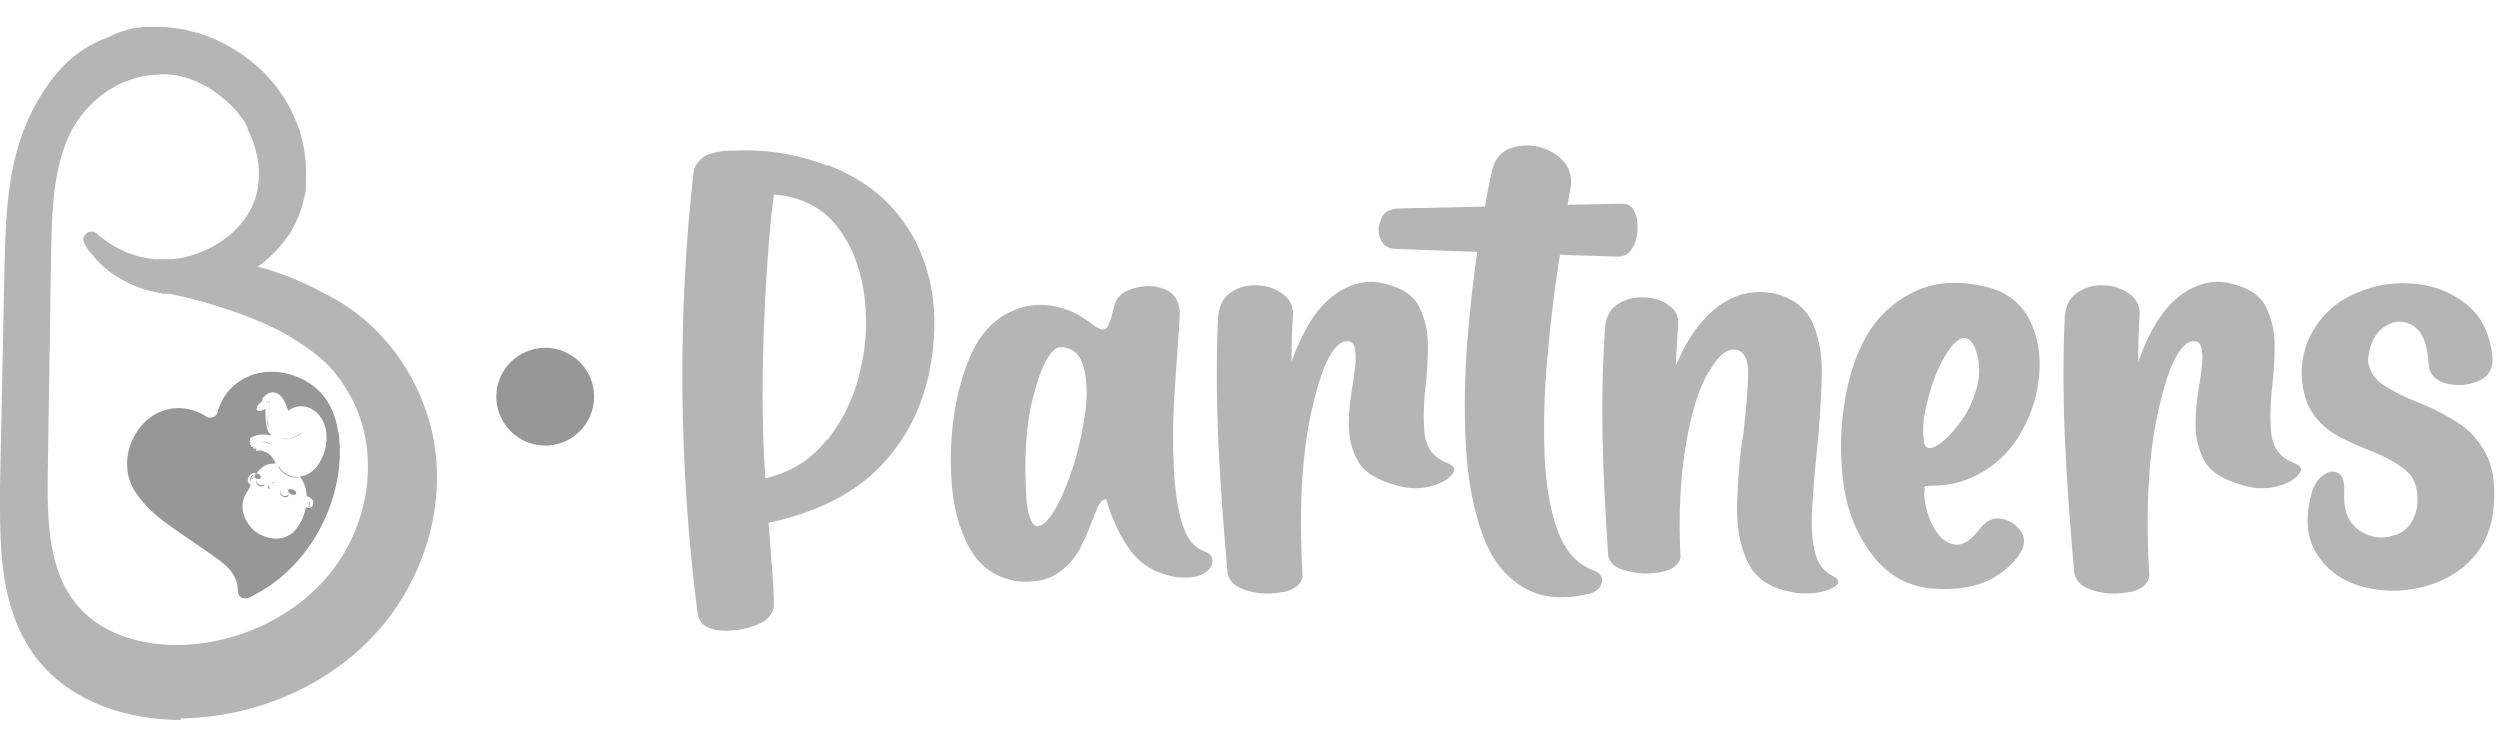<svg width="68" height="20" viewBox="0 0 68 20" fill="none" xmlns="http://www.w3.org/2000/svg">
<g clip-path="url(#clip0_86_391)">
<path d="M9.2 11.76C9.08 10.91 8.6 10.36 7.8 10.16C6.97 9.96 6.17 10.38 5.93 11.16C5.93 11.17 5.93 11.19 5.92 11.2C5.92 11.22 5.91 11.24 5.9 11.26C5.84 11.36 5.71 11.39 5.61 11.33C5.52 11.27 5.43 11.22 5.33 11.19C4.77 10.98 4.19 11.15 3.82 11.61C3.4 12.14 3.34 12.83 3.66 13.35C3.9 13.73 4.23 14.02 4.59 14.28C5.05 14.61 5.52 14.91 5.98 15.25C6.25 15.45 6.47 15.7 6.47 16.08C6.47 16.24 6.61 16.31 6.76 16.26C6.82 16.24 6.88 16.2 6.94 16.17C8.48 15.37 9.44 13.49 9.21 11.76H9.2ZM8.87 12.01C8.87 12.13 8.84 12.25 8.8 12.36C8.77 12.43 8.74 12.5 8.7 12.57C8.68 12.6 8.66 12.63 8.64 12.66C8.64 12.66 8.6 12.72 8.59 12.72C8.52 12.8 8.44 12.87 8.34 12.91C8.29 12.94 8.23 12.95 8.17 12.96C8.15 12.96 8.15 12.96 8.17 12.98C8.25 13.09 8.31 13.23 8.33 13.37C8.33 13.41 8.34 13.45 8.34 13.48C8.34 13.49 8.34 13.5 8.36 13.5C8.4 13.5 8.5 13.59 8.52 13.62C8.52 13.62 8.52 13.62 8.52 13.63C8.52 13.67 8.52 13.72 8.5 13.76C8.47 13.81 8.41 13.84 8.34 13.8C8.32 13.79 8.32 13.79 8.31 13.82C8.31 13.89 8.28 13.95 8.26 14.02C8.23 14.11 8.19 14.19 8.14 14.27C8.1 14.33 8.06 14.38 8.02 14.43C7.98 14.48 7.93 14.52 7.87 14.55C7.76 14.62 7.64 14.65 7.52 14.65C7.38 14.65 7.25 14.62 7.12 14.56C7.04 14.52 6.96 14.48 6.9 14.42C6.9 14.42 6.9 14.42 6.89 14.41C6.89 14.41 6.82 14.34 6.8 14.31C6.72 14.21 6.66 14.11 6.63 13.99C6.6 13.91 6.59 13.83 6.6 13.74C6.6 13.64 6.63 13.54 6.68 13.45C6.71 13.4 6.74 13.35 6.76 13.31C6.76 13.31 6.76 13.31 6.77 13.3C6.78 13.27 6.8 13.24 6.81 13.21C6.82 13.18 6.82 13.18 6.8 13.17C6.76 13.15 6.74 13.11 6.74 13.06C6.74 12.97 6.81 12.89 6.88 12.87C6.9 12.87 6.93 12.87 6.96 12.87C6.98 12.87 6.99 12.87 7 12.85C7.02 12.82 7.04 12.79 7.07 12.77C7.1 12.74 7.13 12.72 7.16 12.69C7.25 12.63 7.37 12.6 7.48 12.61C7.5 12.61 7.5 12.61 7.49 12.59C7.46 12.52 7.42 12.45 7.36 12.39C7.32 12.34 7.27 12.31 7.21 12.29C7.16 12.27 7.12 12.25 7.07 12.25C7.05 12.25 7.02 12.25 7 12.26H6.98C6.96 12.26 6.96 12.26 6.96 12.24C6.96 12.23 6.98 12.21 6.99 12.2C6.96 12.2 6.94 12.2 6.91 12.2C6.91 12.2 6.89 12.2 6.88 12.2C6.88 12.19 6.88 12.17 6.88 12.17C6.88 12.17 6.89 12.16 6.88 12.15C6.87 12.15 6.86 12.15 6.85 12.15C6.84 12.15 6.83 12.15 6.83 12.13C6.83 12.11 6.83 12.11 6.84 12.1C6.79 12.1 6.79 12.08 6.83 12.03C6.82 12.03 6.81 12.03 6.8 12.03C6.78 12.03 6.78 12.03 6.79 12.01C6.79 12.01 6.79 12 6.8 11.99C6.81 11.99 6.82 11.98 6.8 11.96C6.8 11.96 6.8 11.94 6.8 11.93C6.83 11.9 6.86 11.88 6.9 11.87C6.96 11.84 7.03 11.83 7.1 11.82C7.19 11.82 7.28 11.82 7.37 11.84C7.37 11.84 7.38 11.84 7.39 11.84C7.36 11.82 7.35 11.8 7.32 11.77C7.29 11.73 7.27 11.68 7.26 11.63C7.23 11.51 7.23 11.4 7.22 11.28C7.22 11.24 7.22 11.19 7.22 11.15C7.22 11.13 7.22 11.13 7.2 11.13C7.17 11.14 7.14 11.15 7.12 11.17C7.1 11.18 7.07 11.19 7.04 11.18C6.98 11.17 6.97 11.11 6.99 11.07C7 11.03 7.03 11 7.06 10.97C7.08 10.95 7.11 10.93 7.13 10.91C7.13 10.87 7.14 10.83 7.17 10.8C7.22 10.76 7.26 10.72 7.32 10.69C7.32 10.69 7.39 10.67 7.41 10.67C7.46 10.67 7.53 10.69 7.59 10.73C7.67 10.79 7.72 10.88 7.76 10.97C7.79 11.03 7.81 11.09 7.83 11.15C7.83 11.17 7.84 11.17 7.86 11.16C7.95 11.09 8.06 11.05 8.18 11.05C8.3 11.05 8.42 11.08 8.52 11.15C8.6 11.2 8.66 11.26 8.71 11.33C8.76 11.4 8.8 11.48 8.83 11.56C8.86 11.65 8.88 11.75 8.88 11.84C8.88 11.9 8.88 11.96 8.88 12.02L8.87 12.01Z" fill="#979797"/>
<path d="M7.3 11.26C7.3 11.26 7.3 11.23 7.3 11.22C7.31 11.13 7.32 11.04 7.34 10.94C7.34 10.93 7.34 10.92 7.34 10.92C7.34 10.92 7.33 10.92 7.32 10.92C7.3 10.92 7.29 10.92 7.27 10.93C7.25 10.93 7.23 10.94 7.21 10.94C7.17 10.94 7.14 10.93 7.12 10.89C7.12 10.91 7.13 10.93 7.16 10.94C7.16 10.94 7.23 10.94 7.26 10.94C7.26 10.94 7.26 10.94 7.27 10.94C7.29 10.94 7.3 10.94 7.32 10.93H7.33C7.33 10.93 7.33 10.93 7.33 10.94C7.33 10.94 7.33 10.99 7.33 11.01C7.31 11.14 7.3 11.25 7.29 11.36C7.29 11.45 7.29 11.52 7.3 11.59C7.3 11.59 7.3 11.62 7.3 11.64C7.3 11.64 7.31 11.64 7.3 11.62C7.27 11.55 7.27 11.49 7.28 11.43C7.28 11.37 7.28 11.32 7.3 11.26Z" fill="#979797"/>
<path d="M6.96 12.91C6.96 12.91 6.94 12.94 6.93 12.96C6.93 12.96 6.93 12.98 6.93 12.99C6.96 13.02 7 13.03 7.04 13.03C7.06 13.03 7.08 13.03 7.09 13C7.09 12.98 7.09 12.96 7.08 12.94C7.06 12.91 7.03 12.89 6.99 12.88C6.98 12.88 6.97 12.88 6.97 12.86C6.97 12.87 6.95 12.88 6.93 12.88C6.95 12.88 6.95 12.88 6.94 12.91H6.96Z" fill="#979797"/>
<path d="M6.96 12.9C6.96 12.9 6.94 12.93 6.93 12.95C6.93 12.95 6.93 12.96 6.93 12.97C6.97 13.01 7.01 13.03 7.06 13.02C7.1 13.02 7.12 12.97 7.1 12.94C7.08 12.91 7.05 12.88 7 12.87C7 12.87 6.98 12.87 6.98 12.85C6.98 12.87 6.98 12.87 7 12.87C7.04 12.88 7.06 12.91 7.09 12.93C7.1 12.95 7.11 12.96 7.1 12.99C7.1 13.01 7.07 13.02 7.05 13.02C7.01 13.02 6.97 13 6.94 12.98C6.94 12.98 6.93 12.96 6.94 12.95C6.94 12.93 6.96 12.92 6.97 12.9C6.97 12.88 6.97 12.88 6.96 12.87C6.97 12.87 6.97 12.88 6.96 12.89V12.9Z" fill="#979797"/>
<path d="M8 13.33C8 13.33 7.92 13.29 7.88 13.3C7.84 13.3 7.83 13.34 7.84 13.37C7.84 13.38 7.85 13.39 7.86 13.4C7.9 13.44 7.94 13.47 8 13.46C8.05 13.46 8.07 13.42 8.05 13.38C8.04 13.36 8.02 13.34 8 13.33Z" fill="#979797"/>
<path d="M7.57 12.66C7.6 12.84 7.9 13.04 8.14 12.98C7.89 12.98 7.69 12.88 7.57 12.66Z" fill="#979797"/>
<path d="M7.82 13.47C7.77 13.51 7.7 13.5 7.65 13.44C7.64 13.42 7.63 13.4 7.63 13.38V13.36C7.62 13.36 7.62 13.37 7.62 13.38C7.62 13.42 7.62 13.45 7.66 13.48C7.66 13.48 7.66 13.48 7.67 13.49C7.72 13.54 7.8 13.54 7.85 13.49C7.85 13.49 7.86 13.48 7.85 13.47C7.84 13.46 7.84 13.47 7.83 13.47H7.82Z" fill="#979797"/>
<path d="M7.17 13.18C7.17 13.18 7.15 13.19 7.14 13.19C7.07 13.22 6.98 13.15 6.98 13.08V13.06C6.98 13.06 6.97 13.06 6.97 13.08C6.97 13.12 6.97 13.15 7 13.18C7.01 13.18 7.02 13.2 7.03 13.21C7.08 13.24 7.15 13.24 7.19 13.2C7.19 13.2 7.2 13.19 7.19 13.18C7.19 13.18 7.18 13.18 7.17 13.18Z" fill="#979797"/>
<path d="M7.67 11.94C7.86 11.97 8.13 11.88 8.21 11.76C8.16 11.8 8.1 11.84 8.04 11.87C7.92 11.93 7.8 11.95 7.67 11.93V11.94Z" fill="#979797"/>
<path d="M6.88 12.97C6.88 12.99 6.86 13 6.84 13.01C6.84 13.01 6.84 13.01 6.83 13.01C6.82 13.01 6.83 13.01 6.83 13C6.84 12.98 6.86 12.96 6.88 12.94C6.88 12.94 6.9 12.93 6.88 12.92C6.86 12.91 6.87 12.92 6.86 12.92C6.84 12.94 6.82 12.97 6.81 13C6.81 13.02 6.8 13.05 6.81 13.08C6.81 13.08 6.81 13.1 6.82 13.1C6.83 13.1 6.82 13.09 6.82 13.08C6.82 13.08 6.82 13.06 6.82 13.05C6.82 13.03 6.82 13.02 6.85 13.02C6.88 13.02 6.9 12.99 6.9 12.97V12.96L6.88 12.97Z" fill="#979797"/>
<path d="M8.41 13.72C8.41 13.72 8.42 13.74 8.41 13.75C8.41 13.76 8.4 13.77 8.39 13.79C8.39 13.79 8.39 13.79 8.39 13.8C8.39 13.81 8.39 13.8 8.4 13.8C8.41 13.79 8.42 13.77 8.42 13.75C8.42 13.72 8.42 13.68 8.42 13.65C8.42 13.65 8.42 13.64 8.4 13.64C8.4 13.64 8.4 13.64 8.4 13.65C8.4 13.67 8.41 13.69 8.4 13.71C8.4 13.71 8.4 13.71 8.4 13.72C8.4 13.72 8.4 13.72 8.39 13.72C8.38 13.72 8.37 13.7 8.37 13.68V13.66C8.37 13.66 8.37 13.66 8.37 13.68C8.37 13.7 8.37 13.72 8.4 13.74L8.41 13.72Z" fill="#979797"/>
<path d="M7.35 13.21C7.35 13.21 7.35 13.21 7.35 13.2C7.35 13.2 7.34 13.2 7.33 13.2C7.33 13.2 7.32 13.2 7.31 13.2C7.29 13.22 7.29 13.26 7.31 13.29C7.31 13.29 7.32 13.31 7.33 13.3C7.34 13.3 7.33 13.28 7.33 13.27C7.32 13.25 7.31 13.22 7.33 13.2L7.35 13.21Z" fill="#979797"/>
<path d="M7.44 13.13C7.44 13.13 7.4 13.1 7.37 13.1H7.36C7.39 13.1 7.42 13.13 7.44 13.15C7.44 13.15 7.44 13.15 7.45 13.15C7.45 13.15 7.45 13.15 7.45 13.14C7.45 13.14 7.45 13.12 7.43 13.12L7.44 13.13Z" fill="#979797"/>
<path d="M7.08 12.03C7.08 12.03 7.29 11.99 7.38 12.12C7.38 12.12 7.33 11.97 7.08 12.03Z" fill="#979797"/>
<path d="M11.73 12.32C11.69 12.03 11.63 11.74 11.55 11.46C11.34 10.75 10.97 10.07 10.5 9.5C10.01 8.91 9.41 8.44 8.76 8.13C8.74 8.13 8.72 8.11 8.69 8.1C8.26 7.86 7.59 7.55 6.75 7.36C6.92 7.25 7.09 7.13 7.24 6.99C7.38 6.86 7.52 6.71 7.63 6.56C7.64 6.54 7.65 6.53 7.66 6.51C7.66 6.51 7.66 6.51 7.67 6.5L7.71 6.44C7.71 6.44 7.72 6.42 7.73 6.42L7.75 6.39C7.75 6.39 7.76 6.37 7.77 6.37C7.77 6.36 7.79 6.35 7.79 6.33L7.84 6.24C7.84 6.24 7.85 6.22 7.86 6.2L7.91 6.11C7.91 6.11 7.92 6.09 7.92 6.08C8.01 5.9 8.08 5.71 8.13 5.52C8.15 5.43 8.17 5.34 8.19 5.23V5.16H8.2V5.09C8.2 5.09 8.21 5.04 8.22 5.02V5C8.22 5 8.22 4.96 8.22 4.94C8.24 4.55 8.2 4.16 8.1 3.78C8.07 3.69 8.04 3.59 8.01 3.5C7.98 3.41 7.94 3.33 7.9 3.23C7.82 3.06 7.72 2.89 7.62 2.73C7.41 2.41 7.16 2.13 6.87 1.88C6.73 1.76 6.58 1.65 6.42 1.54C6.26 1.44 6.1 1.35 5.93 1.27C5.76 1.19 5.59 1.12 5.41 1.06C5.39 1.06 5.37 1.05 5.34 1.04C5.34 1.04 5.33 1.04 5.32 1.04C5.3 1.04 5.29 1.04 5.27 1.03H5.24C5.24 1.03 5.17 1 5.13 0.99L5.06 0.97L4.96 0.95H4.94H4.93H4.86V0.94C4.67 0.91 4.49 0.89 4.3 0.89C4.26 0.89 4.23 0.89 4.19 0.89C4.18 0.89 4.17 0.89 4.16 0.89C4.14 0.89 4.12 0.89 4.11 0.89H4.06C4.06 0.89 4.04 0.89 4.03 0.89H3.95H3.88C3.88 0.89 3.88 0.89 3.87 0.89H3.85H3.77C3.77 0.89 3.75 0.9 3.74 0.91C3.65 0.93 3.55 0.95 3.46 0.98C3.44 0.98 3.41 0.99 3.39 1C3.39 1 3.39 1 3.38 1H3.36L3.29 1.03C3.29 1.03 3.27 1.03 3.26 1.04L3.2 1.07C3.14 1.1 3.08 1.12 3.02 1.16C2.56 1.31 2.15 1.57 1.78 1.95C1.47 2.28 1.19 2.7 0.94 3.2C0.3 4.48 0.27 6.01 0.24 7.36L0.12 13.26C0.1 14.04 0.1 14.87 0.22 15.65C0.36 16.54 0.64 17.26 1.08 17.83C1.32 18.14 1.61 18.41 1.95 18.64C2.27 18.85 2.62 19.03 3.01 19.17C3.55 19.36 4.14 19.46 4.75 19.48C4.96 19.48 5.18 19.48 5.39 19.47C7.21 19.34 8.94 18.53 10.11 17.26C10.71 16.61 11.18 15.82 11.46 14.97C11.75 14.11 11.84 13.19 11.73 12.33V12.32ZM6.22 6.54C6.11 6.63 5.99 6.71 5.87 6.78C5.62 6.92 5.35 7.03 5.07 7.09C5.03 7.09 5 7.11 4.96 7.11L4.87 7.13H4.86C4.78 7.14 4.71 7.15 4.64 7.16H4.58H4.47C4.46 7.16 4.45 7.16 4.44 7.16H4.42C4.35 7.16 4.28 7.16 4.2 7.16C4.05 7.15 3.9 7.12 3.76 7.09C3.61 7.05 3.47 7 3.33 6.94C3.19 6.88 3.05 6.8 2.92 6.72C2.79 6.63 2.66 6.54 2.54 6.43C2.5 6.39 2.44 6.39 2.4 6.43C2.36 6.46 2.35 6.52 2.38 6.57C2.43 6.64 2.48 6.72 2.53 6.79C2.58 6.86 2.64 6.93 2.7 6.99C2.82 7.12 2.96 7.24 3.1 7.34C3.17 7.39 3.25 7.44 3.33 7.49C3.41 7.53 3.49 7.58 3.57 7.62C3.65 7.66 3.73 7.69 3.82 7.72C3.9 7.75 3.99 7.78 4.08 7.8C4.16 7.82 4.25 7.84 4.35 7.86H4.37C4.37 7.86 4.4 7.86 4.42 7.87H4.54V7.88H4.62C4.72 7.91 6.07 8.18 7.34 8.76C7.39 8.78 7.44 8.81 7.49 8.83C7.99 9.07 8.71 9.54 9.06 9.93C9.49 10.4 9.8 10.97 9.96 11.56C10.34 12.92 10 14.49 9.07 15.65C8.62 16.21 8.06 16.67 7.39 17.01C6.75 17.34 6.03 17.56 5.31 17.63C4.68 17.69 4.05 17.63 3.49 17.46C2.87 17.27 2.37 16.95 2.01 16.51C1.22 15.56 1.17 14.22 1.19 12.82C1.22 10.86 1.25 8.89 1.28 6.93C1.3 5.9 1.31 4.84 1.67 3.87C1.81 3.49 2.04 3.12 2.33 2.82C2.61 2.52 2.95 2.28 3.32 2.13C3.64 1.99 3.97 1.92 4.31 1.91C4.35 1.91 4.39 1.91 4.43 1.91C4.74 1.91 5.05 1.99 5.35 2.11C5.39 2.13 5.43 2.15 5.48 2.17C5.54 2.2 5.59 2.22 5.65 2.25C5.88 2.4 6.22 2.64 6.51 2.97C6.59 3.07 6.66 3.17 6.73 3.27V3.29L6.78 3.36C6.78 3.36 6.79 3.38 6.8 3.39C6.8 3.39 6.8 3.4 6.8 3.41V3.43H6.81C6.81 3.43 6.81 3.44 6.82 3.45C6.84 3.49 6.86 3.52 6.87 3.56C6.88 3.59 6.9 3.61 6.91 3.64C6.94 3.71 6.97 3.77 6.99 3.83C7.01 3.9 7.04 3.96 7.05 4.02C7.12 4.28 7.16 4.55 7.14 4.82C7.13 5.09 7.07 5.35 6.97 5.59C6.87 5.82 6.72 6.05 6.53 6.25C6.43 6.35 6.33 6.45 6.22 6.53V6.54Z" fill="#B6B5B5"/>
<path d="M4.92 19.58C4.86 19.58 4.8 19.58 4.74 19.58C4.12 19.56 3.52 19.46 2.97 19.27C2.57 19.13 2.2 18.95 1.88 18.73C1.53 18.5 1.23 18.21 0.99 17.9C0.54 17.31 0.25 16.58 0.11 15.67C-0.01 14.87 -4.00591e-05 14.04 -4.00591e-05 13.25L0.12 7.35C0.15 5.99 0.18 4.45 0.83 3.11C1.08 2.6 1.37 2.17 1.69 1.83C2.06 1.44 2.49 1.17 2.96 1.01C3.02 0.98 3.08 0.95 3.14 0.92L3.21 0.89L3.24 0.88L3.32 0.85C3.32 0.85 3.34 0.85 3.35 0.85H3.36C3.36 0.85 3.41 0.83 3.43 0.82C3.53 0.79 3.62 0.77 3.72 0.75C3.73 0.75 3.74 0.75 3.75 0.75H3.83C3.83 0.75 3.85 0.74 3.86 0.73H3.93H4.01C4.01 0.73 4.03 0.73 4.04 0.73H4.09C4.09 0.73 4.13 0.73 4.15 0.73C4.15 0.73 4.17 0.73 4.18 0.73C4.22 0.73 4.25 0.73 4.29 0.73C4.48 0.73 4.68 0.75 4.87 0.78L4.95 0.8C4.95 0.8 4.97 0.8 4.98 0.8L5.08 0.82L5.15 0.84C5.15 0.84 5.23 0.86 5.26 0.87H5.29C5.29 0.87 5.32 0.89 5.34 0.89C5.34 0.89 5.35 0.89 5.36 0.89C5.38 0.89 5.41 0.9 5.43 0.91C5.61 0.97 5.79 1.04 5.96 1.12C6.13 1.2 6.3 1.3 6.46 1.4C6.62 1.5 6.78 1.62 6.92 1.74C7.22 1.99 7.48 2.28 7.69 2.61C7.8 2.77 7.9 2.95 7.98 3.13C8.02 3.23 8.06 3.32 8.1 3.41C8.14 3.51 8.17 3.6 8.19 3.7C8.3 4.09 8.34 4.49 8.32 4.89C8.32 4.91 8.32 4.93 8.32 4.95V4.97C8.32 4.97 8.32 5.02 8.32 5.04V5.11V5.18C8.29 5.3 8.27 5.39 8.25 5.48C8.2 5.68 8.13 5.88 8.04 6.06C8.04 6.06 8.04 6.09 8.02 6.1L7.97 6.19C7.97 6.19 7.95 6.22 7.95 6.23L7.9 6.32C7.9 6.33 7.88 6.34 7.88 6.36C7.88 6.36 7.87 6.38 7.86 6.38L7.83 6.42C7.83 6.42 7.82 6.44 7.81 6.45L7.76 6.52C7.76 6.52 7.74 6.55 7.72 6.57C7.6 6.73 7.46 6.88 7.31 7.01C7.22 7.1 7.12 7.18 7.01 7.25C7.76 7.45 8.36 7.73 8.74 7.94C8.76 7.95 8.78 7.96 8.8 7.97C9.47 8.29 10.08 8.77 10.58 9.37C11.06 9.95 11.43 10.64 11.65 11.37C11.74 11.65 11.8 11.95 11.84 12.24V12.26C11.95 13.13 11.86 14.06 11.56 14.94C11.27 15.8 10.8 16.61 10.18 17.27C8.98 18.57 7.23 19.38 5.38 19.52C5.22 19.53 5.07 19.54 4.91 19.54L4.92 19.58ZM4.28 0.94C4.28 0.94 4.23 0.94 4.21 0.94C4.2 0.94 4.19 0.94 4.18 0.94C4.16 0.94 4.15 0.94 4.13 0.94H4.08C4.08 0.94 4.07 0.94 4.06 0.94H3.98L3.91 0.95C3.91 0.95 3.91 0.95 3.9 0.95C3.9 0.95 3.89 0.95 3.88 0.95H3.8C3.8 0.95 3.78 0.96 3.78 0.97C3.69 0.99 3.6 1.01 3.51 1.03C3.49 1.03 3.47 1.04 3.44 1.05C3.44 1.05 3.44 1.05 3.43 1.05C3.43 1.05 3.42 1.05 3.41 1.05L3.34 1.08H3.32L3.25 1.11C3.19 1.13 3.14 1.16 3.08 1.19C2.64 1.33 2.24 1.59 1.89 1.95C1.59 2.27 1.31 2.68 1.07 3.17C0.41 4.51 0.38 6.02 0.35 7.36L0.23 13.26C0.21 14.04 0.21 14.86 0.33 15.63C0.46 16.5 0.74 17.2 1.17 17.76C1.4 18.06 1.68 18.32 2.01 18.55C2.32 18.76 2.67 18.93 3.05 19.06C3.58 19.24 4.15 19.34 4.75 19.36C4.96 19.36 5.17 19.36 5.38 19.35C7.18 19.22 8.87 18.43 10.03 17.17C10.62 16.53 11.08 15.75 11.36 14.92C11.64 14.07 11.74 13.18 11.63 12.33C11.59 12.04 11.53 11.76 11.45 11.48C11.24 10.78 10.88 10.12 10.42 9.56C9.94 8.99 9.35 8.52 8.71 8.22C8.69 8.22 8.67 8.2 8.65 8.19C8.24 7.96 7.57 7.65 6.73 7.46L6.47 7.4L6.69 7.26C6.86 7.15 7.02 7.03 7.16 6.9C7.3 6.77 7.43 6.63 7.54 6.49C7.54 6.49 7.56 6.46 7.57 6.45L7.62 6.38C7.62 6.38 7.62 6.37 7.63 6.36L7.65 6.33C7.65 6.33 7.66 6.31 7.67 6.31C7.67 6.3 7.69 6.29 7.69 6.27L7.74 6.18C7.74 6.18 7.75 6.16 7.76 6.15L7.81 6.05C7.81 6.05 7.81 6.04 7.82 6.03C7.82 6.03 7.82 6.03 7.82 6.02C7.9 5.85 7.97 5.66 8.02 5.48C8.04 5.4 8.06 5.31 8.08 5.2V5.13L8.1 5.06C8.1 5.04 8.1 5.02 8.1 5V4.98C8.1 4.98 8.1 4.94 8.1 4.93C8.12 4.55 8.08 4.17 7.98 3.8C7.96 3.71 7.93 3.62 7.89 3.53C7.86 3.45 7.82 3.36 7.78 3.27C7.7 3.1 7.61 2.94 7.5 2.78C7.29 2.47 7.05 2.2 6.77 1.96C6.63 1.84 6.48 1.73 6.33 1.63C6.18 1.53 6.02 1.44 5.85 1.36C5.69 1.28 5.52 1.21 5.34 1.16C5.32 1.16 5.3 1.15 5.28 1.14C5.28 1.14 5.27 1.14 5.26 1.14C5.25 1.14 5.23 1.14 5.22 1.13H5.19C5.19 1.13 5.12 1.1 5.09 1.09L5.02 1.07L4.92 1.05C4.92 1.05 4.91 1.05 4.9 1.05H4.82C4.64 1 4.46 0.99 4.28 0.98C4.27 0.98 4.26 0.98 4.25 0.98L4.28 0.94ZM4.81 17.77C4.34 17.77 3.87 17.7 3.45 17.57C2.81 17.37 2.29 17.04 1.92 16.59C1.11 15.61 1.06 14.25 1.08 12.83C1.11 10.87 1.14 8.9 1.17 6.94C1.19 5.91 1.2 4.84 1.57 3.84C1.72 3.44 1.95 3.07 2.25 2.75C2.54 2.44 2.9 2.19 3.27 2.03C3.6 1.89 3.95 1.81 4.3 1.81C4.34 1.81 4.38 1.81 4.42 1.81C4.75 1.81 5.07 1.89 5.38 2.02C5.42 2.04 5.47 2.06 5.51 2.08C5.56 2.11 5.62 2.13 5.68 2.15C5.92 2.3 6.26 2.55 6.56 2.89C6.64 2.99 6.72 3.1 6.79 3.21L6.81 3.23L6.85 3.3C6.85 3.3 6.86 3.32 6.87 3.33C6.87 3.33 6.87 3.34 6.87 3.35V3.37C6.87 3.37 6.89 3.39 6.9 3.39C6.92 3.43 6.94 3.47 6.96 3.5C6.97 3.53 6.99 3.56 7 3.58C7.03 3.65 7.06 3.72 7.08 3.78C7.11 3.85 7.13 3.92 7.14 3.98C7.22 4.25 7.25 4.53 7.24 4.82C7.23 5.1 7.17 5.38 7.06 5.63C6.96 5.88 6.8 6.11 6.59 6.33C6.49 6.44 6.38 6.53 6.27 6.62C6.15 6.71 6.03 6.79 5.9 6.86C5.64 7.01 5.36 7.12 5.07 7.19C5.07 7.19 5 7.21 4.96 7.21L4.85 7.23C4.77 7.24 4.69 7.25 4.62 7.26H4.56H4.45C4.44 7.26 4.43 7.26 4.42 7.26C4.42 7.26 4.41 7.26 4.4 7.26C4.33 7.26 4.25 7.26 4.17 7.26C4.02 7.25 3.86 7.22 3.71 7.18C3.56 7.14 3.41 7.09 3.26 7.03C3.11 6.97 2.97 6.89 2.84 6.8C2.71 6.71 2.58 6.61 2.46 6.51C2.5 6.58 2.55 6.64 2.59 6.71C2.64 6.78 2.7 6.84 2.75 6.9C2.87 7.03 3 7.14 3.14 7.24C3.21 7.29 3.28 7.34 3.36 7.38C3.43 7.42 3.51 7.46 3.59 7.5C3.67 7.54 3.75 7.57 3.83 7.6C3.91 7.63 4 7.66 4.08 7.68C4.16 7.7 4.25 7.72 4.34 7.73H4.36C4.36 7.73 4.39 7.73 4.41 7.74H4.53L4.61 7.76C4.67 7.77 6.07 8.05 7.36 8.64C7.36 8.64 7.46 8.69 7.5 8.71C8.01 8.95 8.75 9.44 9.1 9.83C9.54 10.32 9.86 10.89 10.03 11.5C10.42 12.9 10.07 14.5 9.12 15.69C8.67 16.26 8.09 16.73 7.41 17.08C6.76 17.42 6.02 17.64 5.29 17.71C5.12 17.73 4.95 17.74 4.78 17.74L4.81 17.77ZM4.35 2.03C4.35 2.03 4.32 2.03 4.31 2.03C3.99 2.03 3.67 2.11 3.36 2.24C3.01 2.39 2.68 2.62 2.41 2.91C2.13 3.2 1.92 3.55 1.78 3.92C1.42 4.88 1.41 5.93 1.39 6.94C1.36 8.91 1.33 10.87 1.3 12.83C1.28 14.21 1.32 15.52 2.09 16.45C2.44 16.87 2.92 17.18 3.52 17.36C4.06 17.53 4.68 17.58 5.3 17.52C6.01 17.45 6.72 17.24 7.35 16.91C8 16.57 8.56 16.12 8.99 15.58C9.9 14.44 10.23 12.91 9.86 11.58C9.7 11 9.39 10.45 8.98 9.99C8.64 9.62 7.94 9.15 7.45 8.92C7.4 8.9 7.35 8.87 7.3 8.85C6.06 8.28 4.72 8.01 4.61 7.99H4.54H4.42C4.42 7.99 4.39 7.97 4.37 7.97H4.35C4.25 7.95 4.15 7.93 4.07 7.91C3.98 7.89 3.88 7.86 3.8 7.83C3.71 7.8 3.62 7.76 3.54 7.72C3.45 7.68 3.37 7.63 3.29 7.59C3.21 7.54 3.13 7.49 3.05 7.44C2.9 7.33 2.76 7.21 2.63 7.07C2.57 7 2.51 6.93 2.45 6.86C2.39 6.79 2.34 6.71 2.3 6.63C2.24 6.54 2.26 6.42 2.35 6.35C2.43 6.28 2.55 6.28 2.63 6.35C2.74 6.45 2.87 6.55 3 6.63C3.12 6.71 3.26 6.78 3.39 6.84C3.52 6.9 3.66 6.94 3.8 6.98C3.94 7.01 4.08 7.04 4.22 7.05C4.3 7.05 4.36 7.05 4.43 7.05H4.45C4.45 7.05 4.47 7.05 4.48 7.05H4.59H4.64C4.7 7.05 4.77 7.04 4.85 7.03H4.86L4.95 7.01C4.98 7.01 5.02 7 5.05 6.99C5.32 6.93 5.58 6.82 5.82 6.69C5.94 6.62 6.05 6.55 6.16 6.46C6.27 6.38 6.37 6.29 6.46 6.19C6.65 5.99 6.79 5.78 6.88 5.56C6.98 5.33 7.03 5.09 7.04 4.83C7.05 4.57 7.02 4.31 6.95 4.06C6.93 4 6.91 3.94 6.89 3.87C6.87 3.81 6.84 3.75 6.82 3.69C6.81 3.67 6.8 3.64 6.79 3.62C6.77 3.59 6.76 3.55 6.74 3.52C6.74 3.52 6.74 3.51 6.74 3.5V3.47C6.74 3.47 6.72 3.46 6.72 3.45C6.72 3.45 6.72 3.43 6.71 3.42L6.67 3.35V3.33C6.59 3.23 6.52 3.13 6.45 3.04C6.17 2.72 5.85 2.49 5.62 2.35C5.56 2.33 5.51 2.3 5.45 2.27C5.41 2.25 5.37 2.23 5.33 2.21C5.05 2.09 4.75 2.02 4.45 2.02C4.43 2.02 4.41 2.02 4.38 2.02L4.35 2.03Z" fill="#B6B5B5"/>
<path d="M22.52 4.49C23.24 4.77 23.81 5.15 24.25 5.63C24.69 6.11 25 6.66 25.19 7.27C25.38 7.88 25.45 8.54 25.4 9.22C25.31 10.5 24.9 11.58 24.16 12.45C23.42 13.33 22.34 13.91 20.91 14.22C20.91 14.24 20.91 14.27 20.91 14.29C20.94 14.64 20.97 15.04 21 15.48C21.04 15.92 21.05 16.26 21.05 16.49C21.02 16.68 20.91 16.83 20.71 16.94C20.51 17.04 20.28 17.11 20.02 17.14C19.76 17.17 19.53 17.16 19.34 17.1C19.14 17.04 19.03 16.91 18.98 16.72C18.71 14.67 18.58 12.62 18.56 10.56C18.55 8.49 18.65 6.52 18.87 4.65C18.9 4.54 18.94 4.45 19.03 4.37C19.1 4.29 19.19 4.23 19.27 4.2C19.42 4.15 19.59 4.11 19.76 4.1C19.93 4.1 20.1 4.09 20.27 4.09C21.05 4.09 21.8 4.23 22.51 4.51L22.52 4.49ZM22.5 11.97C22.93 11.43 23.24 10.8 23.4 10.07C23.58 9.34 23.6 8.62 23.49 7.91C23.38 7.2 23.13 6.61 22.73 6.11C22.32 5.62 21.76 5.35 21.05 5.29C20.92 6.28 20.83 7.55 20.77 9.12C20.72 10.68 20.74 11.98 20.82 13.01C21.5 12.85 22.06 12.51 22.49 11.96L22.5 11.97Z" fill="#B6B5B5"/>
<path d="M26.37 14.91C26.09 14.39 25.92 13.77 25.88 13.05C25.83 12.33 25.88 11.63 26.01 10.94C26.15 10.25 26.35 9.7 26.6 9.28C26.86 8.89 27.16 8.62 27.51 8.47C27.85 8.31 28.21 8.26 28.56 8.31C28.91 8.36 29.23 8.48 29.5 8.67C29.53 8.7 29.57 8.72 29.6 8.74C29.83 8.92 29.98 9 30.06 8.95C30.14 8.91 30.23 8.68 30.32 8.27C30.4 8.04 30.6 7.89 30.92 7.82C31.24 7.75 31.52 7.78 31.75 7.9C31.97 8.01 32.09 8.24 32.09 8.55C32.08 8.77 32.06 9.03 32.04 9.35C32 9.84 31.97 10.38 31.93 10.98C31.9 11.59 31.9 12.17 31.93 12.76C31.96 13.33 32.03 13.83 32.15 14.23C32.28 14.64 32.47 14.89 32.74 14.99C32.9 15.04 32.98 15.13 32.98 15.26C32.98 15.39 32.91 15.5 32.74 15.6C32.58 15.7 32.34 15.73 32 15.7C31.47 15.61 31.07 15.38 30.78 15.02C30.5 14.65 30.26 14.17 30.09 13.58C30.01 13.58 29.94 13.64 29.88 13.75C29.83 13.86 29.77 14.01 29.7 14.18C29.61 14.42 29.5 14.69 29.36 14.95C29.21 15.22 29.01 15.44 28.74 15.61C28.48 15.78 28.12 15.85 27.67 15.81C27.09 15.72 26.65 15.42 26.37 14.9V14.91ZM28.12 10.72C27.9 11.54 27.84 12.54 27.93 13.7C27.99 14.13 28.09 14.33 28.24 14.31C28.4 14.28 28.56 14.11 28.74 13.78C28.92 13.45 29.08 13.04 29.23 12.57C29.37 12.09 29.47 11.61 29.53 11.13C29.58 10.66 29.56 10.26 29.46 9.94C29.37 9.62 29.16 9.45 28.84 9.44C28.58 9.48 28.33 9.91 28.12 10.73V10.72Z" fill="#B6B5B5"/>
<path d="M34.89 16.1C34.57 16.17 34.26 16.16 33.94 16.07C33.62 15.98 33.44 15.83 33.39 15.59C33.28 14.34 33.19 13.16 33.14 12.04C33.09 10.92 33.08 9.79 33.13 8.64C33.15 8.33 33.27 8.1 33.47 7.96C33.67 7.82 33.91 7.75 34.17 7.76C34.44 7.76 34.67 7.84 34.87 7.98C35.07 8.11 35.17 8.3 35.17 8.54C35.14 8.95 35.13 9.37 35.13 9.84C35.43 9 35.79 8.42 36.24 8.06C36.69 7.72 37.16 7.59 37.64 7.71C38.13 7.82 38.46 8.04 38.61 8.36C38.76 8.68 38.84 9.01 38.84 9.38C38.84 9.75 38.82 10.1 38.78 10.47C38.72 10.97 38.71 11.42 38.75 11.81C38.8 12.2 39.01 12.46 39.38 12.6C39.56 12.67 39.61 12.77 39.5 12.9C39.4 13.03 39.22 13.14 38.94 13.22C38.67 13.3 38.37 13.3 38.05 13.22C37.48 13.07 37.1 12.85 36.93 12.53C36.76 12.22 36.68 11.88 36.69 11.5C36.69 11.12 36.74 10.76 36.8 10.42C36.82 10.28 36.84 10.16 36.85 10.05C36.89 9.78 36.88 9.57 36.84 9.43C36.79 9.29 36.69 9.25 36.53 9.3C36.19 9.45 35.9 10.12 35.65 11.29C35.4 12.47 35.33 13.94 35.43 15.68C35.39 15.9 35.21 16.04 34.89 16.11V16.1Z" fill="#B6B5B5"/>
<path d="M42.39 7.19C42.27 7.97 42.17 8.81 42.09 9.71C42.01 10.61 41.98 11.47 42.01 12.3C42.04 13.13 42.15 13.83 42.36 14.41C42.57 14.99 42.9 15.36 43.36 15.52C43.53 15.59 43.6 15.7 43.57 15.84C43.54 15.98 43.44 16.08 43.28 16.14C42.54 16.32 41.93 16.27 41.44 15.98C40.95 15.69 40.59 15.24 40.35 14.61C40.08 13.89 39.92 13.05 39.87 12.09C39.82 11.13 39.84 10.16 39.92 9.17C39.99 8.33 40.08 7.56 40.18 6.85L37.93 6.77C37.73 6.75 37.6 6.65 37.54 6.48C37.51 6.39 37.49 6.3 37.5 6.21C37.5 6.13 37.54 6.02 37.6 5.89C37.66 5.76 37.8 5.69 38.03 5.67L40.39 5.62C40.46 5.21 40.53 4.88 40.59 4.61C40.66 4.33 40.82 4.14 41.06 4.04C41.3 3.95 41.57 3.93 41.84 3.99C42.12 4.06 42.35 4.19 42.53 4.39C42.71 4.59 42.77 4.85 42.71 5.16L42.69 5.27C42.67 5.36 42.66 5.47 42.64 5.57L44.12 5.54C44.28 5.54 44.39 5.61 44.46 5.76C44.53 5.9 44.55 6.07 44.54 6.26V6.29C44.53 6.47 44.47 6.63 44.39 6.77C44.3 6.91 44.17 6.98 44.01 6.98L42.43 6.93C42.42 7.01 42.4 7.11 42.39 7.19Z" fill="#B6B5B5"/>
<path d="M46.47 10.12C46.21 10.57 46 11.22 45.86 12.08C45.71 12.94 45.65 13.98 45.71 15.17C45.66 15.37 45.49 15.5 45.18 15.56C44.87 15.62 44.56 15.61 44.26 15.53C43.95 15.46 43.77 15.31 43.74 15.1C43.67 13.99 43.61 12.93 43.59 11.92C43.57 10.91 43.59 9.9 43.66 8.88C43.69 8.6 43.81 8.39 44.01 8.27C44.21 8.14 44.44 8.08 44.7 8.09C44.96 8.09 45.19 8.16 45.37 8.29C45.56 8.41 45.65 8.58 45.65 8.8C45.62 9.16 45.6 9.54 45.58 9.95C45.89 9.21 46.28 8.67 46.75 8.32C47.22 7.98 47.74 7.87 48.29 7.99C48.79 8.12 49.13 8.39 49.31 8.8C49.49 9.22 49.57 9.71 49.55 10.28C49.54 10.85 49.49 11.55 49.41 12.37C49.36 12.84 49.32 13.33 49.29 13.83C49.26 14.33 49.29 14.73 49.37 15.03C49.44 15.33 49.6 15.54 49.84 15.66C50.01 15.75 50.05 15.83 49.96 15.91C49.88 15.99 49.74 16.05 49.53 16.1C49.32 16.15 49.1 16.15 48.89 16.13C48.24 16.04 47.8 15.79 47.57 15.35C47.34 14.92 47.23 14.36 47.25 13.68C47.27 13 47.32 12.38 47.42 11.8C47.5 11.06 47.55 10.51 47.55 10.15C47.55 9.79 47.45 9.58 47.25 9.52C46.99 9.46 46.74 9.65 46.49 10.11L46.47 10.12Z" fill="#B6B5B5"/>
<path d="M52.36 13.27C52.36 13.27 52.33 13.37 52.34 13.45V13.48C52.37 13.8 52.45 14.09 52.6 14.35C52.74 14.61 52.93 14.77 53.15 14.81C53.37 14.85 53.61 14.71 53.86 14.37C54.03 14.16 54.22 14.07 54.44 14.11C54.66 14.15 54.83 14.26 54.96 14.44C55.08 14.62 55.09 14.81 54.96 15.03C54.74 15.37 54.43 15.63 54.03 15.81C53.63 15.99 53.15 16.05 52.57 16.01C51.88 15.95 51.33 15.64 50.9 15.06C50.47 14.49 50.22 13.82 50.13 13.06C50.04 12.29 50.06 11.53 50.2 10.78C50.34 10.03 50.57 9.42 50.89 8.94C51.21 8.47 51.65 8.11 52.19 7.88C52.74 7.65 53.38 7.63 54.13 7.83C54.64 7.98 54.99 8.28 55.21 8.71C55.42 9.14 55.51 9.61 55.47 10.15C55.43 10.69 55.28 11.2 55.02 11.68C54.76 12.17 54.41 12.54 53.97 12.81C53.53 13.08 53.05 13.22 52.54 13.21C52.43 13.21 52.35 13.22 52.33 13.27H52.36ZM53.27 9.25C53.09 9.37 52.93 9.61 52.76 9.95C52.6 10.29 52.48 10.66 52.39 11.06C52.3 11.45 52.29 11.79 52.34 12.06C52.39 12.21 52.5 12.23 52.7 12.11C52.89 12 53.09 11.79 53.3 11.51C53.52 11.23 53.67 10.9 53.77 10.54C53.87 10.18 53.85 9.81 53.72 9.46C53.6 9.2 53.44 9.13 53.27 9.25Z" fill="#B6B5B5"/>
<path d="M57.92 16.1C57.6 16.17 57.29 16.16 56.97 16.07C56.65 15.98 56.47 15.83 56.42 15.59C56.31 14.34 56.22 13.16 56.17 12.04C56.12 10.92 56.11 9.79 56.16 8.64C56.18 8.33 56.29 8.1 56.5 7.96C56.71 7.82 56.94 7.75 57.2 7.76C57.47 7.76 57.7 7.84 57.9 7.98C58.1 8.11 58.2 8.3 58.2 8.54C58.17 8.95 58.16 9.37 58.16 9.84C58.46 9 58.82 8.42 59.27 8.06C59.72 7.72 60.19 7.59 60.67 7.71C61.16 7.82 61.49 8.04 61.64 8.36C61.79 8.68 61.87 9.01 61.87 9.38C61.87 9.75 61.85 10.1 61.81 10.47C61.75 10.97 61.74 11.42 61.78 11.81C61.83 12.2 62.04 12.46 62.41 12.6C62.59 12.67 62.64 12.77 62.53 12.9C62.43 13.03 62.25 13.14 61.97 13.22C61.7 13.3 61.4 13.3 61.08 13.22C60.51 13.07 60.13 12.85 59.96 12.53C59.79 12.22 59.71 11.88 59.72 11.5C59.72 11.12 59.77 10.76 59.83 10.42C59.85 10.28 59.87 10.16 59.88 10.05C59.92 9.78 59.91 9.57 59.87 9.43C59.82 9.29 59.72 9.25 59.56 9.3C59.22 9.45 58.93 10.12 58.68 11.29C58.43 12.47 58.36 13.94 58.46 15.68C58.42 15.9 58.24 16.04 57.92 16.11V16.1Z" fill="#B6B5B5"/>
<path d="M67.06 15.38C66.65 15.72 66.18 15.93 65.64 16.02C65.11 16.11 64.59 16.07 64.1 15.91C63.61 15.74 63.25 15.45 63 15.04C62.74 14.62 62.7 14.09 62.87 13.43C62.94 13.19 63.05 13.02 63.2 12.92C63.35 12.81 63.48 12.8 63.61 12.87C63.72 12.94 63.78 13.12 63.76 13.4C63.74 13.89 63.88 14.23 64.18 14.43C64.48 14.63 64.79 14.67 65.12 14.56C65.45 14.47 65.65 14.22 65.74 13.82C65.8 13.35 65.7 13.01 65.43 12.79C65.16 12.57 64.81 12.38 64.37 12.22C64.12 12.12 63.86 12 63.61 11.87C63.11 11.59 62.8 11.21 62.68 10.72C62.55 10.23 62.59 9.75 62.77 9.28C63.01 8.73 63.4 8.31 63.92 8.05C64.44 7.79 64.99 7.67 65.57 7.71C66.15 7.74 66.65 7.93 67.08 8.27C67.51 8.61 67.75 9.12 67.8 9.78C67.8 10.08 67.65 10.28 67.37 10.38C67.09 10.49 66.82 10.5 66.53 10.43C66.25 10.35 66.08 10.18 66.06 9.92C66.03 9.35 65.88 9 65.62 8.85C65.36 8.7 65.09 8.72 64.84 8.9C64.58 9.08 64.44 9.39 64.41 9.82C64.45 10.1 64.59 10.32 64.84 10.48C65.09 10.64 65.39 10.8 65.74 10.93C66.1 11.07 66.46 11.25 66.81 11.47C67.16 11.68 67.43 11.98 67.63 12.37C67.83 12.76 67.89 13.29 67.81 13.96C67.72 14.56 67.46 15.03 67.05 15.38H67.06Z" fill="#B6B5B5"/>
<path d="M14.83 12.12C15.565 12.12 16.16 11.524 16.16 10.79C16.16 10.056 15.565 9.46 14.83 9.46C14.095 9.46 13.5 10.056 13.5 10.79C13.5 11.524 14.095 12.12 14.83 12.12Z" fill="#979797"/>
</g>
<defs>
<clipPath id="clip0_86_391">
<rect width="67.86" height="18.86" fill="white" transform="translate(0 0.72)"/>
</clipPath>
</defs>
</svg>
